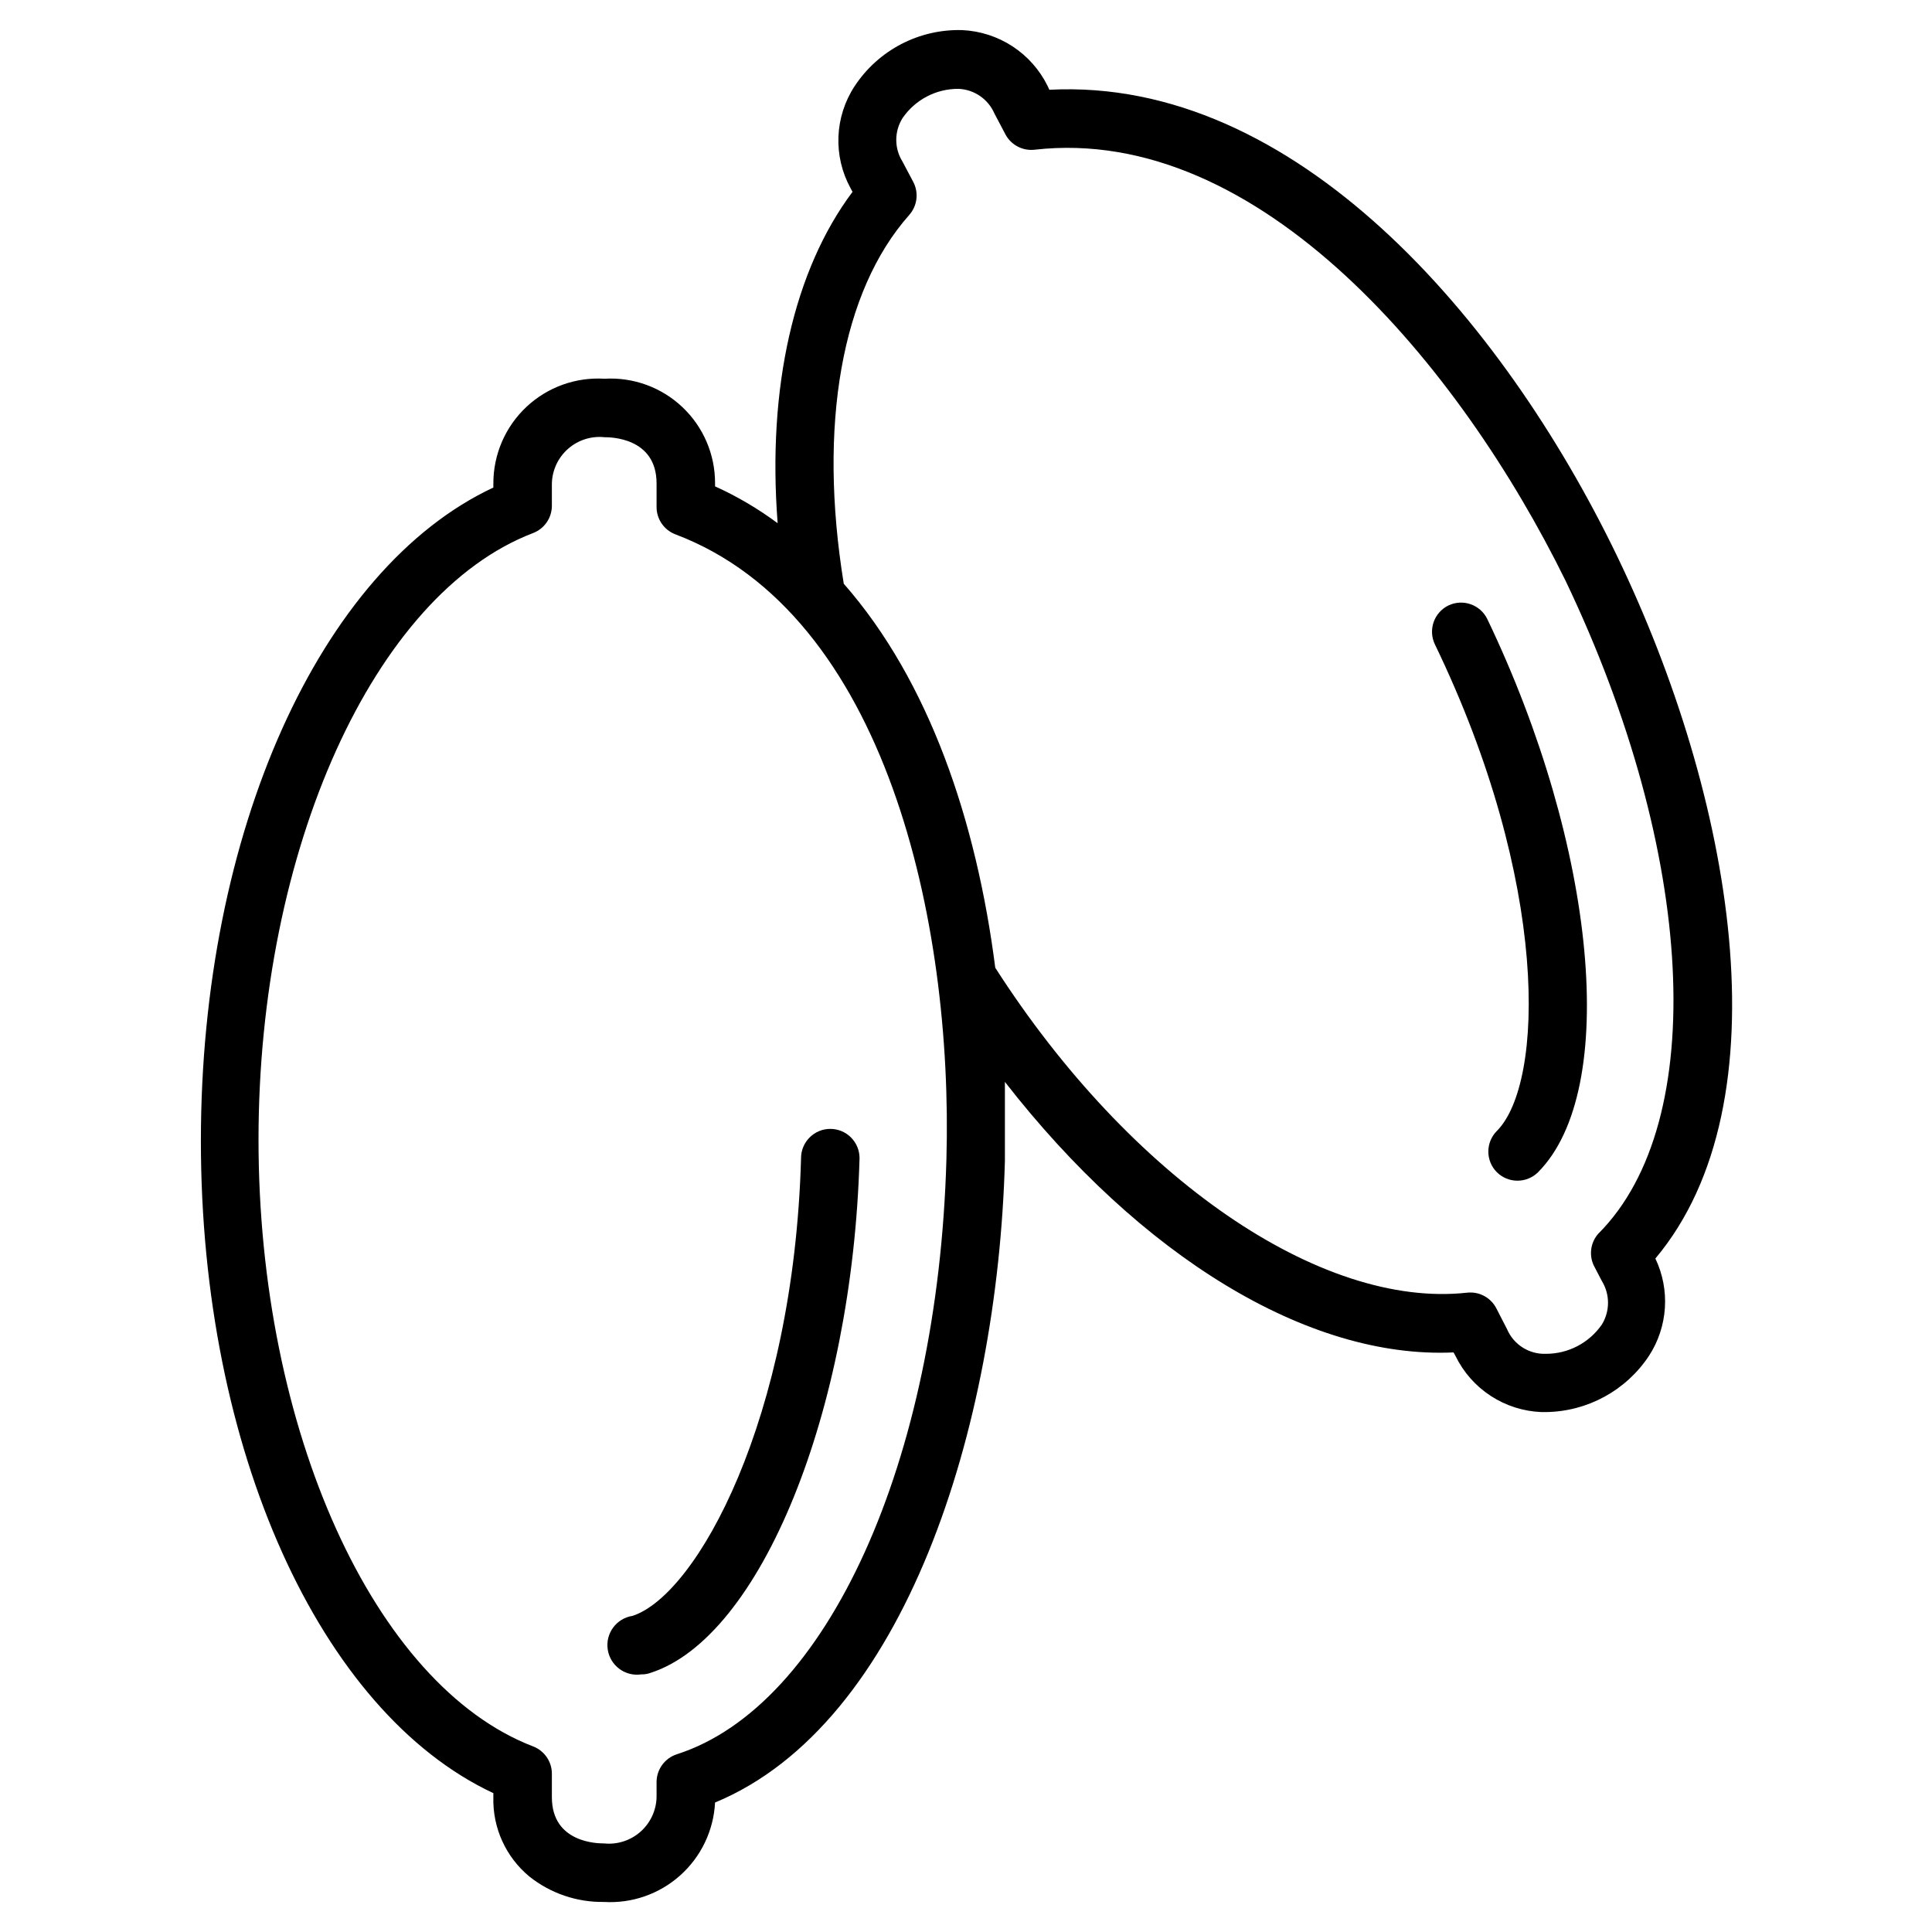 <?xml version="1.0" encoding="UTF-8"?>
<!-- Uploaded to: ICON Repo, www.svgrepo.com, Generator: ICON Repo Mixer Tools -->
<svg fill="#000000" width="800px" height="800px" version="1.1" viewBox="144 144 512 512" xmlns="http://www.w3.org/2000/svg">
 <g>
  <path d="m572.46 291.18c-30.305-62.703-85.262-126.8-150.37-123.39l-0.465-1.008c-2.106-4.266-5.312-7.891-9.293-10.496-3.984-2.602-8.59-4.09-13.34-4.309-11.445-0.32-22.238 5.312-28.523 14.883-2.606 3.977-4.082 8.586-4.273 13.336-0.191 4.75 0.91 9.465 3.188 13.637l0.543 1.008c-15.5 20.695-22.633 51.777-19.844 87.816-5.164-3.836-10.727-7.109-16.586-9.766v-0.773c0.035-7.644-3.094-14.961-8.645-20.219-5.547-5.254-13.023-7.981-20.656-7.531-7.648-0.469-15.152 2.242-20.73 7.5-5.578 5.254-8.734 12.586-8.723 20.25v1.086c-46.039 21.547-77.508 91.539-77.508 173.16 0 81.613 31.469 151.3 77.508 172.84v1.086c-0.215 8.094 3.301 15.84 9.535 21.004 5.609 4.465 12.594 6.848 19.766 6.742 7.406 0.445 14.688-2.09 20.219-7.039s8.855-11.902 9.234-19.312c50.305-20.852 74.875-99.367 76.812-170.05v-20.926c35.887 46.117 80.223 73.48 118.9 71.695l0.543 1.008v-0.004c2.102 4.285 5.32 7.922 9.316 10.527 4 2.606 8.625 4.082 13.395 4.277h1.238c10.996-0.145 21.211-5.715 27.281-14.883 5.027-7.715 5.676-17.496 1.707-25.809 34.879-41.547 20.539-122.62-10.23-186.33zm-177.65 160.05c-2.246 80.066-31.625 144.86-71.387 157.65v0.004c-3.219 1.012-5.41 3.988-5.426 7.363v4.031c-0.086 3.523-1.645 6.848-4.293 9.176-2.648 2.324-6.152 3.438-9.656 3.07-1.395 0-13.797 0-13.797-12.246v-6.203c0.012-3.242-2-6.148-5.039-7.285-42.086-16.199-72.703-83.863-72.703-160.75 0-76.891 30.617-144.63 72.703-160.75 3.039-1.137 5.051-4.043 5.039-7.285v-5.891c0.09-3.523 1.645-6.852 4.297-9.176 2.648-2.328 6.148-3.441 9.652-3.07 1.395 0 13.797 0 13.797 12.246v6.199c-0.02 3.223 1.953 6.125 4.961 7.285 55.887 21.082 73.637 102.78 71.852 165.64zm172.84 19.609 0.004 0.004c-2.269 2.481-2.676 6.144-1.008 9.066l1.859 3.566c2.18 3.539 2.18 8.008 0 11.547-3.363 4.859-8.895 7.758-14.805 7.754-4.453 0.168-8.551-2.418-10.309-6.512l-2.867-5.582c-1.488-2.84-4.566-4.473-7.75-4.106-38.754 4.262-89.215-30.305-125.02-86.113-4.961-38.754-17.441-75.883-40.148-101.77-6.82-41.934-0.621-77.508 17.363-97.738l-0.004-0.004c2.117-2.391 2.547-5.84 1.086-8.68l-2.867-5.426c-2.219-3.527-2.219-8.02 0-11.547 3.344-4.883 8.887-7.785 14.805-7.754 4.164 0.16 7.867 2.691 9.531 6.512l2.945 5.582c1.508 2.809 4.586 4.41 7.754 4.031 59.68-6.746 112.77 57.434 140.68 114.25 34.492 72.16 38.215 143.32 8.762 172.93z"/>
  <path d="m527.89 304.43c-3.844 1.848-5.469 6.457-3.641 10.309 30.461 63.016 29.066 116.27 16.434 128.98h-0.004c-3.004 3.023-3.004 7.906 0 10.926 1.445 1.434 3.394 2.242 5.426 2.25 2.062 0.012 4.043-0.797 5.504-2.25 21.625-21.781 15.5-86.191-13.488-146.65l0.004 0.004c-1.875-3.773-6.418-5.356-10.234-3.566z"/>
  <path d="m311.64 572.22c-4.281 0.645-7.231 4.633-6.586 8.914 0.641 4.281 4.633 7.231 8.914 6.59 0.816 0.023 1.633-0.109 2.402-0.387 29.223-9.379 53.559-69.293 55.418-136.42 0-2.055-0.816-4.027-2.269-5.481s-3.426-2.269-5.481-2.269c-4.281 0-7.75 3.469-7.75 7.75-1.941 69.215-27.594 115.72-44.648 121.3z"/>
 </g>
</svg>